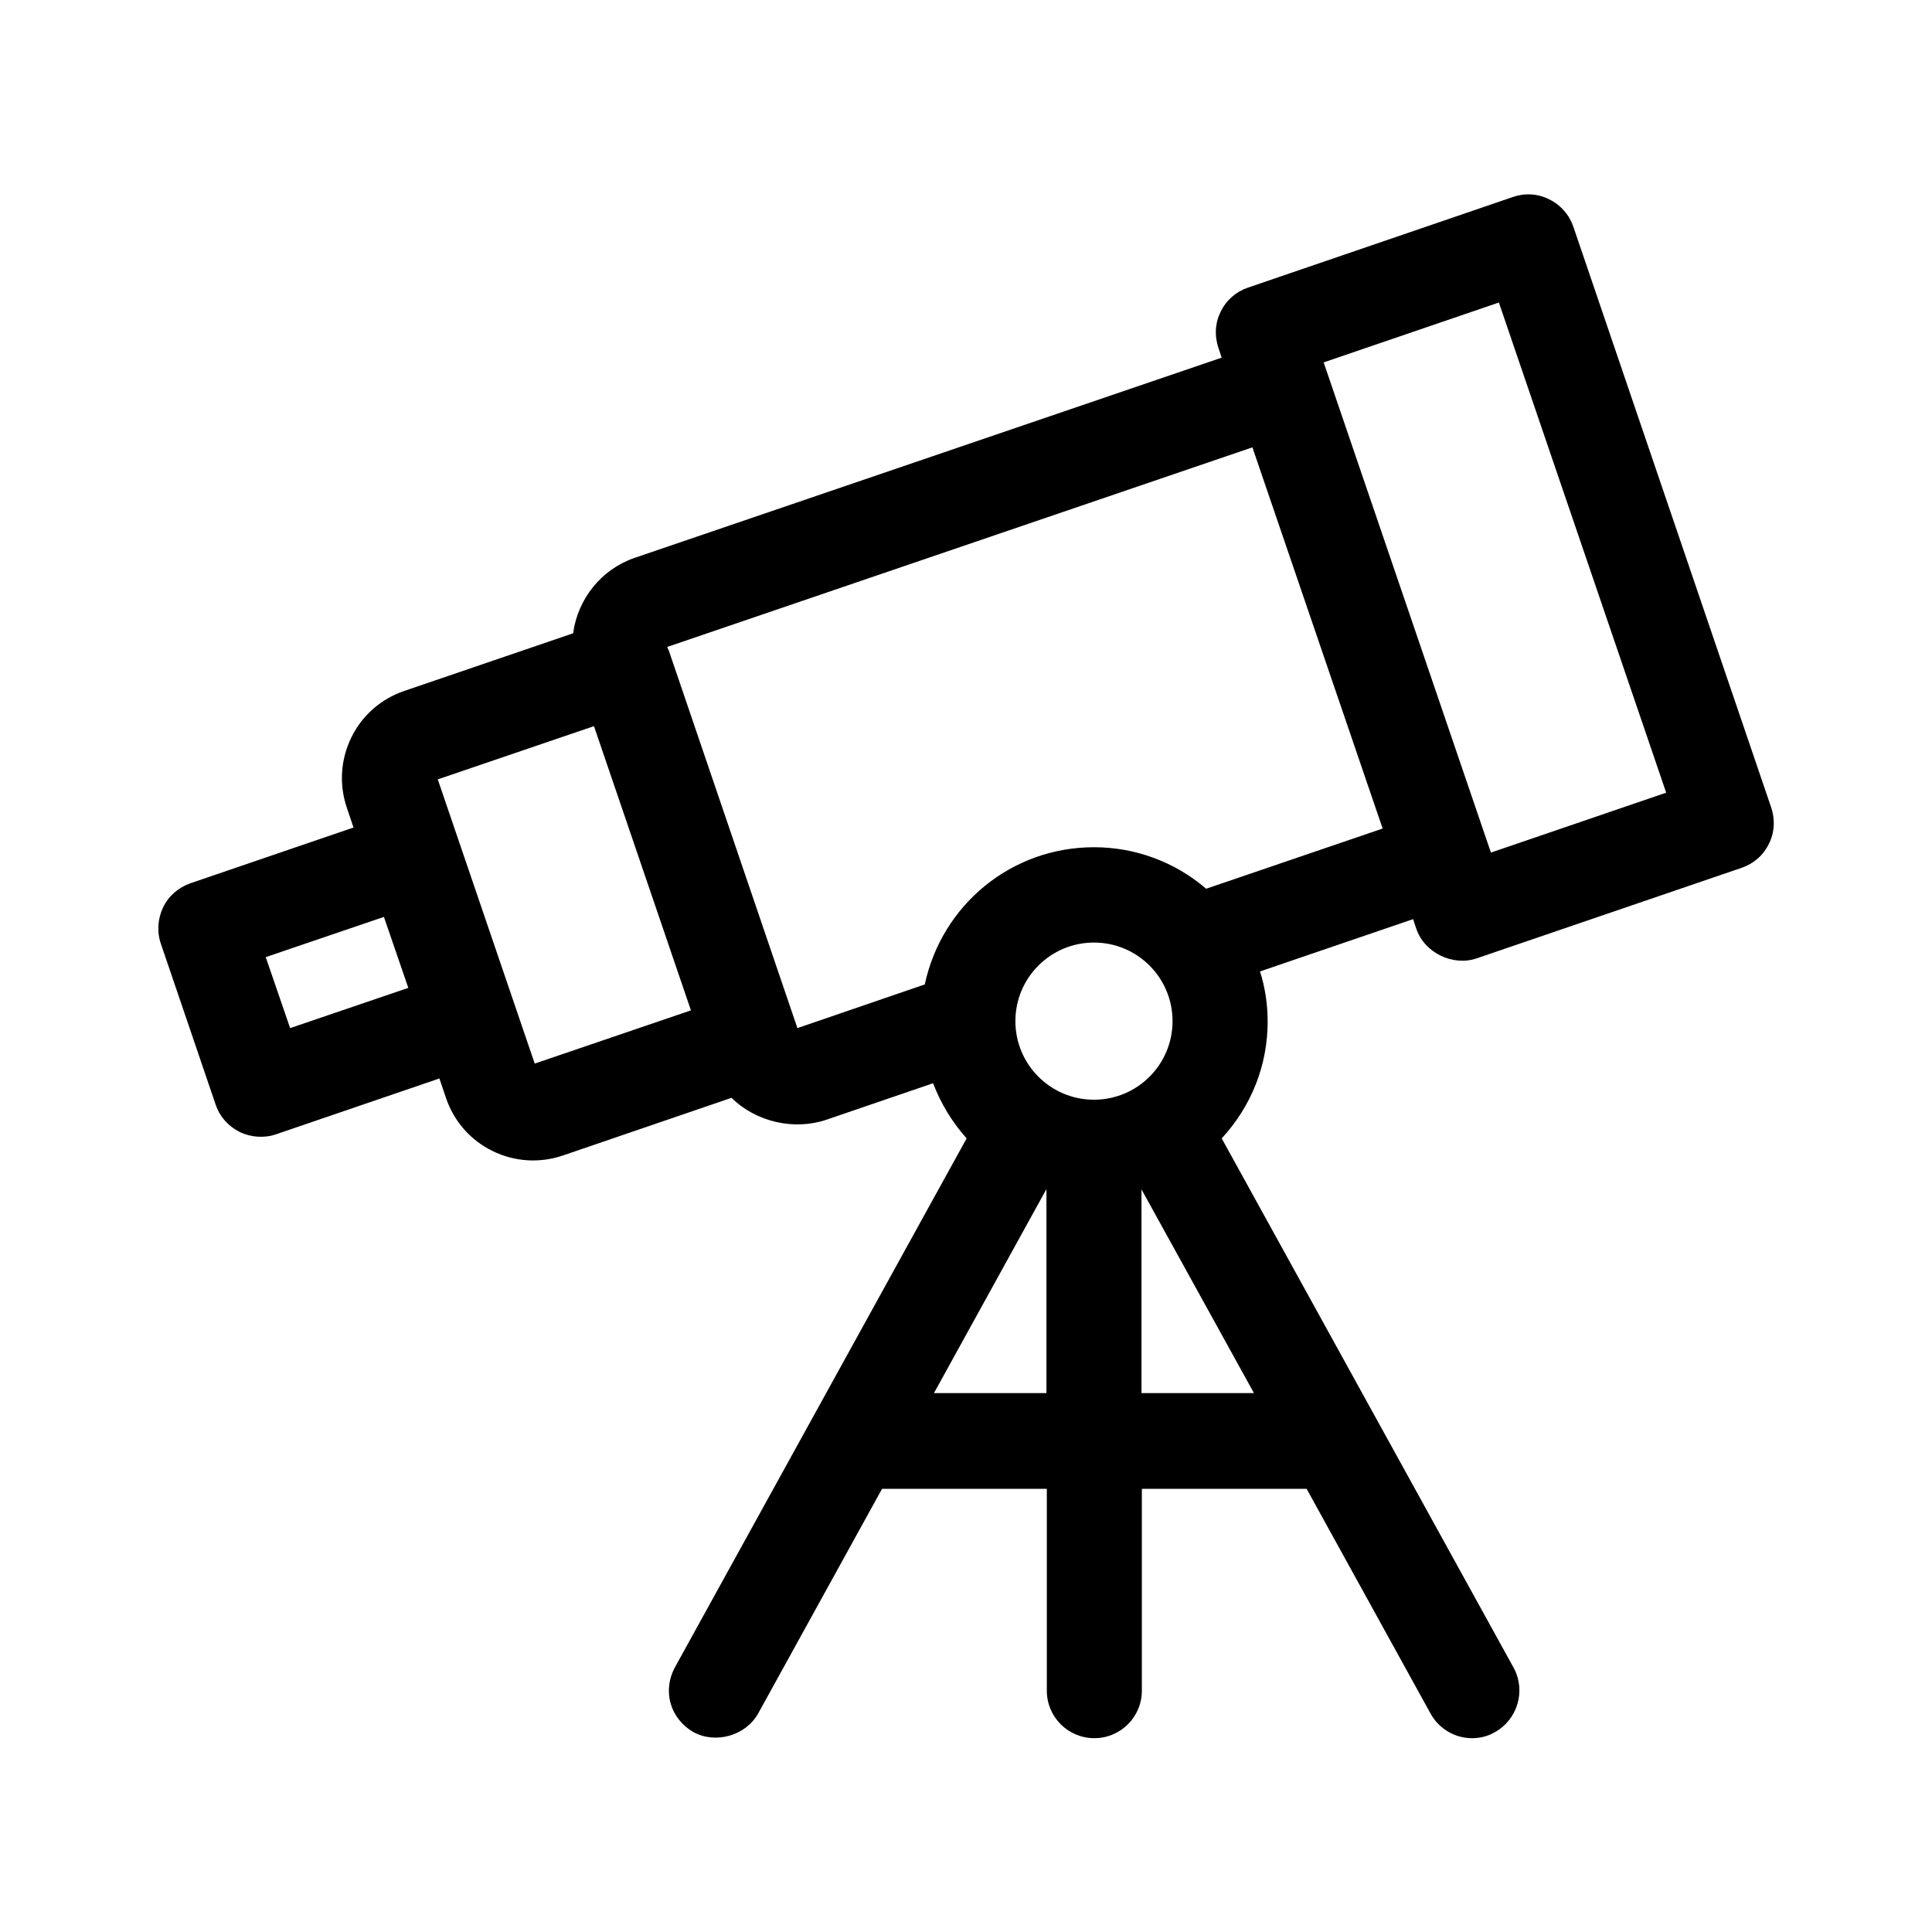 <?xml version="1.0" encoding="UTF-8"?>
<!-- Uploaded to: SVG Repo, www.svgrepo.com, Generator: SVG Repo Mixer Tools -->
<svg fill="#000000" width="800px" height="800px" version="1.1" viewBox="144 144 512 512" xmlns="http://www.w3.org/2000/svg">
 <path d="m560.96 204.1c-1.09-3.191-3.359-5.793-6.465-7.305-3.023-1.512-6.465-1.68-9.574-0.586l-70.195 24.012c-3.191 1.09-5.793 3.359-7.223 6.383-1.512 2.938-1.68 6.465-0.586 9.656l0.84 2.519-155.59 53.066c-8.816 3.023-15.031 10.832-16.289 19.984l-44.754 15.281c-6.129 2.098-11.168 6.465-14.023 12.344-2.856 5.879-3.273 12.426-1.176 18.641l1.762 5.207-43.242 14.777c-3.106 1.09-5.793 3.359-7.223 6.383-1.426 3.023-1.68 6.465-0.586 9.656l14.527 42.656c1.09 3.191 3.359 5.711 6.383 7.223 2.938 1.426 6.551 1.68 9.656 0.586l43.242-14.777 1.762 5.207c2.098 6.129 6.465 11.168 12.344 14.023 5.793 2.856 12.512 3.273 18.641 1.176l44.672-15.281c6.465 6.383 16.543 8.734 25.191 5.793l28.215-9.656c2.098 5.457 5.121 10.41 8.902 14.609l-77.336 140.23c-1.594 2.938-2.016 6.383-1.09 9.574 0.922 3.191 3.106 5.879 6.047 7.559 5.879 3.191 13.855 0.922 17.129-4.953l32.832-59.535h43.664v53.488c0 6.969 5.625 12.594 12.594 12.594s12.594-5.625 12.594-12.594v-53.488h43.664l32.832 59.535c2.184 4.031 6.465 6.551 11 6.551 2.098 0 4.199-0.504 6.047-1.594 6.047-3.359 8.312-11 4.953-17.129l-77.336-140.23c7.894-8.566 12.176-19.398 12.176-30.984 0-4.535-0.672-8.984-2.016-13.266l40.559-13.855 0.84 2.519c2.184 6.465 9.742 9.992 15.953 7.894l70.281-24.016c3.191-1.09 5.793-3.359 7.223-6.383 1.512-2.938 1.68-6.465 0.586-9.656zm-205.64 212.36-0.082-0.25-34.008-99.84-0.418-0.922 155.09-52.898 34.512 101.02-46.77 15.953c-8.312-7.137-18.809-11-29.727-11-21.832 0-40.305 15.199-44.84 36.359zm78.594-22.672c11.504 0 20.824 9.32 20.824 20.824s-9.32 20.824-20.824 20.824-20.824-9.32-20.824-20.824 9.32-20.824 20.824-20.824zm-106.81 17.969-41.395 14.105-25.695-75.32 41.395-14.105zm-74.898-5.961-31.32 10.664-6.465-18.809 31.32-10.664zm169.11 53.32v54.074h-29.809zm25.188 0.082 29.809 53.992h-29.809zm139.05-105.13-46.434 15.871-0.672-1.93-43.664-127.97 46.434-15.871z"/>
</svg>